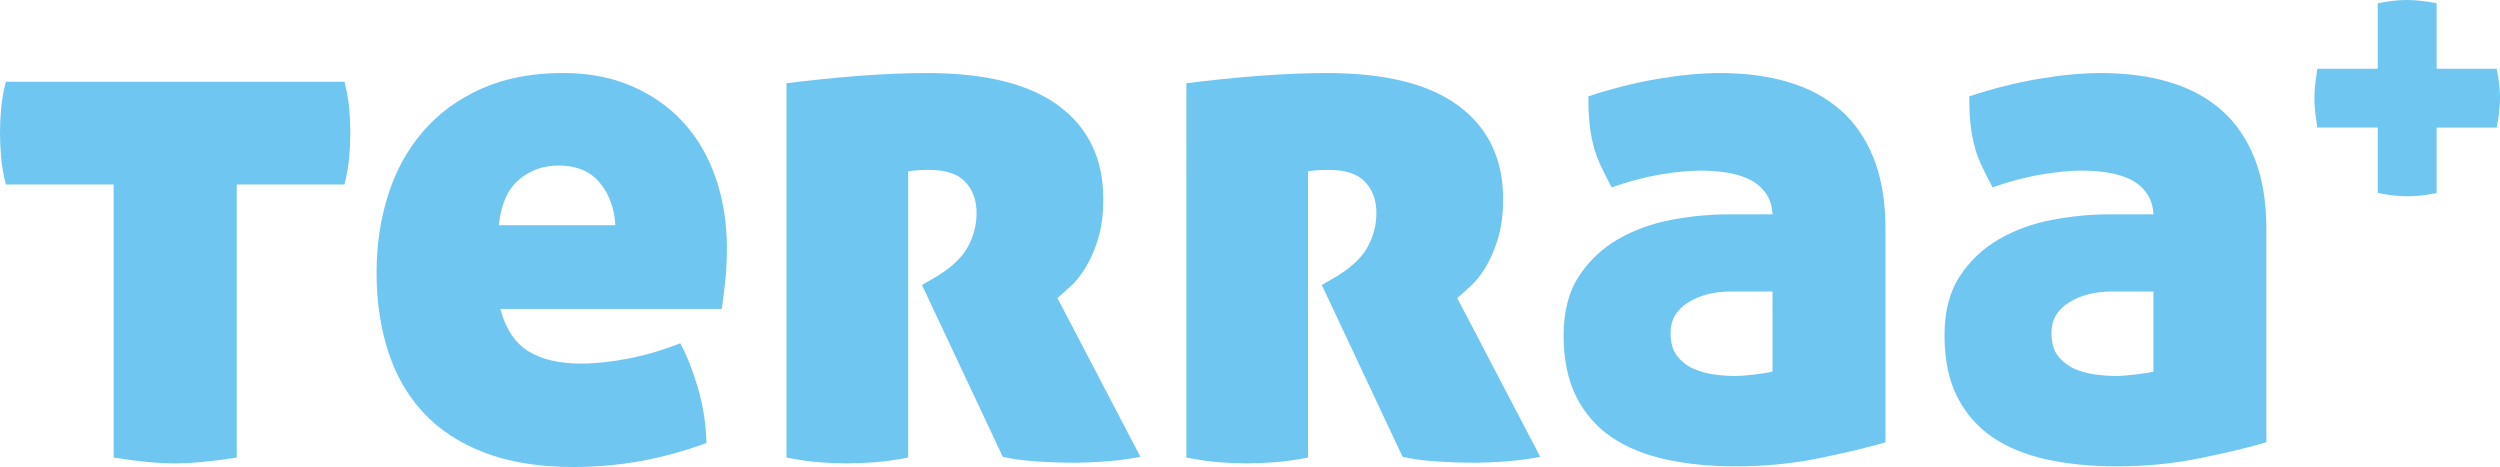 <?xml version="1.0" encoding="utf-8"?>
<!-- Generator: Adobe Illustrator 26.5.0, SVG Export Plug-In . SVG Version: 6.00 Build 0)  -->
<svg version="1.1" id="Calque_1" xmlns="http://www.w3.org/2000/svg" xmlns:xlink="http://www.w3.org/1999/xlink" x="0px" y="0px"
	 width="740.24px" height="138.29px" viewBox="0 0 740.24 138.29" style="enable-background:new 0 0 740.24 138.29;"
	 xml:space="preserve">
<style type="text/css">
	.st0{fill:#6FC6F1;}
</style>
<g>
	<g>
		<g>
			<path class="st0" d="M33.64,54.62H1.73c-0.72-2.87-1.19-5.56-1.4-8.09C0.11,44.02,0,41.62,0,39.31c0-2.3,0.11-4.67,0.33-7.12
				c0.21-2.44,0.68-5.1,1.4-7.98H102c0.72,2.87,1.19,5.54,1.41,7.98c0.2,2.45,0.32,4.82,0.32,7.12c0,2.3-0.12,4.71-0.32,7.22
				c-0.22,2.52-0.69,5.21-1.41,8.09H70.09v80.86c-3.74,0.57-7.12,1-10.13,1.3c-3.03,0.29-5.76,0.43-8.2,0.43
				c-2.44,0-5.17-0.14-8.19-0.43c-3.02-0.29-6.33-0.73-9.92-1.3V54.62z"/>
			<path class="st0" d="M148.14,91.49c1.58,5.89,4.35,10.07,8.3,12.51c3.95,2.44,9.16,3.66,15.63,3.66c4.17,0,8.84-0.5,14.03-1.5
				c5.17-1.01,10.27-2.51,15.31-4.53c2.01,3.74,3.77,8.19,5.28,13.36c1.52,5.18,2.34,10.57,2.49,16.17
				c-12.8,4.75-25.88,7.12-39.24,7.12c-10.35,0-19.23-1.44-26.63-4.31c-7.4-2.87-13.45-6.86-18.11-11.96
				c-4.68-5.1-8.13-11.18-10.35-18.23c-2.24-7.05-3.35-14.74-3.35-23.07c0-8.2,1.15-15.89,3.45-23.07
				c2.29-7.19,5.75-13.45,10.35-18.76c4.6-5.32,10.34-9.52,17.25-12.62c6.9-3.09,14.95-4.64,24.15-4.64c7.62,0,14.41,1.3,20.38,3.89
				c5.97,2.59,11.03,6.14,15.2,10.67c4.17,4.53,7.37,10,9.6,16.39c2.23,6.4,3.34,13.34,3.34,20.81c0,3.88-0.18,7.37-0.54,10.45
				c-0.36,3.09-0.68,5.64-0.98,7.65H148.14z M182.21,66.7c-0.29-5.04-1.83-9.24-4.63-12.62c-2.81-3.38-6.87-5.07-12.18-5.07
				c-4.6,0-8.56,1.44-11.86,4.31c-3.31,2.87-5.25,7.33-5.82,13.37H182.21z"/>
			<path class="st0" d="M232.89,24.65c6.75-0.87,13.76-1.58,21.02-2.16c7.27-0.56,14.13-0.86,20.6-0.86
				c17.39,0,30.44,3.28,39.14,9.82c8.7,6.54,13.03,15.7,13.03,27.49c0,4.45-0.5,8.34-1.5,11.64c-1,3.31-2.23,6.15-3.67,8.52
				s-2.95,4.27-4.53,5.71c-1.58,1.44-2.88,2.59-3.88,3.45l24.58,47.01c-2.87,0.57-6.07,1-9.6,1.3c-3.53,0.29-6.94,0.43-10.24,0.43
				c-4.03,0-7.91-0.15-11.64-0.43c-3.75-0.29-6.83-0.73-9.27-1.3l-23.94-50.89l3.02-1.73c5.03-2.87,8.47-5.92,10.34-9.16
				c1.87-3.23,2.81-6.72,2.81-10.46c0-3.73-1.12-6.79-3.34-9.16c-2.23-2.38-5.78-3.56-10.67-3.56c-2.73,0-4.82,0.15-6.25,0.43v84.74
				c-3.75,0.73-7.11,1.19-10.14,1.41c-3.01,0.21-5.67,0.32-7.98,0.32c-2.45,0-5.1-0.11-7.98-0.32c-2.88-0.22-6.18-0.68-9.92-1.41
				V24.65z"/>
			<path class="st0" d="M351.27,24.65c6.75-0.87,13.76-1.58,21.03-2.16c7.26-0.56,14.12-0.86,20.59-0.86
				c17.39,0,30.43,3.28,39.13,9.82c8.69,6.54,13.05,15.7,13.05,27.49c0,4.45-0.51,8.34-1.51,11.64c-1,3.31-2.24,6.15-3.67,8.52
				c-1.44,2.37-2.95,4.27-4.53,5.71c-1.58,1.44-2.88,2.59-3.88,3.45l24.59,47.01c-2.88,0.57-6.08,1-9.6,1.3
				c-3.53,0.29-6.94,0.43-10.24,0.43c-4.02,0-7.91-0.15-11.64-0.43c-3.75-0.29-6.83-0.73-9.28-1.3l-23.93-50.89l3.01-1.73
				c5.04-2.87,8.48-5.92,10.35-9.16c1.87-3.23,2.81-6.72,2.81-10.46c0-3.73-1.11-6.79-3.34-9.16c-2.23-2.38-5.78-3.56-10.67-3.56
				c-2.73,0-4.82,0.15-6.25,0.43v84.74c-3.74,0.73-7.12,1.19-10.13,1.41c-3.02,0.21-5.69,0.32-7.98,0.32c-2.45,0-5.1-0.11-7.98-0.32
				c-2.88-0.22-6.18-0.68-9.92-1.41V24.65z"/>
			<path class="st0" d="M524.85,63.46c-0.15-2.59-0.87-4.74-2.16-6.47c-1.29-1.72-2.95-3.06-4.96-3.99
				c-2.01-0.94-4.24-1.58-6.69-1.94c-2.44-0.36-4.96-0.54-7.54-0.54c-3.45,0-7.48,0.4-12.07,1.18c-4.6,0.8-9.35,2.05-14.23,3.78
				c-1.3-2.44-2.41-4.67-3.34-6.69c-0.94-2.01-1.66-4.05-2.16-6.14c-0.5-2.08-0.87-4.24-1.07-6.47c-0.22-2.22-0.33-4.77-0.33-7.65
				c6.91-2.29,13.77-4.02,20.59-5.18c6.83-1.14,12.98-1.72,18.44-1.72c7.48,0,14.23,0.9,20.27,2.7c6.04,1.8,11.18,4.57,15.42,8.3
				c4.24,3.75,7.51,8.52,9.81,14.34c2.29,5.83,3.45,12.76,3.45,20.81v63.19c-5.46,1.58-12.07,3.16-19.84,4.74
				c-7.76,1.58-15.95,2.38-24.58,2.38c-7.48,0-14.34-0.69-20.59-2.05c-6.25-1.36-11.61-3.56-16.06-6.58
				c-4.46-3.02-7.95-7.01-10.46-11.96c-2.51-4.96-3.77-11.04-3.77-18.23c0-7.05,1.5-12.87,4.52-17.46c3.01-4.6,6.9-8.27,11.64-11
				c4.75-2.73,9.99-4.64,15.75-5.72c5.75-1.08,11.35-1.62,16.82-1.62H524.85z M524.85,86.32h-12.29c-5.04,0-9.28,1.08-12.73,3.24
				c-3.45,2.16-5.18,5.17-5.18,9.05c0,2.87,0.65,5.14,1.94,6.79c1.29,1.65,2.91,2.91,4.85,3.78c1.94,0.86,4.03,1.44,6.26,1.72
				c2.23,0.29,4.27,0.43,6.14,0.43c1.3,0,3.16-0.14,5.6-0.43c2.45-0.29,4.24-0.57,5.4-0.86V86.32z"/>
			<path class="st0" d="M637.63,63.46c-0.15-2.59-0.87-4.74-2.16-6.47c-1.29-1.72-2.94-3.06-4.96-3.99
				c-2.01-0.94-4.24-1.58-6.69-1.94c-2.44-0.36-4.96-0.54-7.54-0.54c-3.45,0-7.48,0.4-12.07,1.18c-4.6,0.8-9.35,2.05-14.23,3.78
				c-1.3-2.44-2.41-4.67-3.34-6.69c-0.94-2.01-1.66-4.05-2.15-6.14c-0.51-2.08-0.87-4.24-1.08-6.47c-0.22-2.22-0.33-4.77-0.33-7.65
				c6.91-2.29,13.77-4.02,20.59-5.18c6.83-1.14,12.98-1.72,18.44-1.72c7.48,0,14.23,0.9,20.27,2.7c6.03,1.8,11.18,4.57,15.42,8.3
				c4.24,3.75,7.51,8.52,9.81,14.34c2.29,5.83,3.45,12.76,3.45,20.81v63.19c-5.46,1.58-12.07,3.16-19.84,4.74
				c-7.76,1.58-15.95,2.38-24.58,2.38c-7.48,0-14.34-0.69-20.59-2.05c-6.25-1.36-11.61-3.56-16.06-6.58
				c-4.46-3.02-7.95-7.01-10.46-11.96c-2.51-4.96-3.77-11.04-3.77-18.23c0-7.05,1.5-12.87,4.52-17.46c3.02-4.6,6.9-8.27,11.64-11
				c4.75-2.73,9.99-4.64,15.75-5.72c5.75-1.08,11.35-1.62,16.82-1.62H637.63z M637.63,86.32h-12.29c-5.04,0-9.27,1.08-12.73,3.24
				c-3.45,2.16-5.18,5.17-5.18,9.05c0,2.87,0.65,5.14,1.94,6.79c1.29,1.65,2.91,2.91,4.85,3.78c1.94,0.86,4.03,1.44,6.26,1.72
				c2.23,0.29,4.27,0.43,6.14,0.43c1.3,0,3.16-0.14,5.6-0.43c2.45-0.29,4.24-0.57,5.4-0.86V86.32z"/>
		</g>
	</g>
	<g>
		<path class="st0" d="M704.05,37.77h-17.91c-0.24-1.63-0.45-3.11-0.61-4.44c-0.16-1.34-0.24-2.74-0.24-4.21
			c0-1.38,0.08-2.78,0.24-4.2c0.16-1.42,0.37-2.95,0.61-4.57h17.91V0.98c1.54-0.32,3.01-0.56,4.38-0.73
			c1.39-0.16,2.8-0.25,4.27-0.25c1.38,0,2.78,0.09,4.2,0.25c1.42,0.16,2.95,0.4,4.57,0.73v19.37h17.79
			c0.32,1.63,0.56,3.13,0.73,4.52c0.17,1.38,0.25,2.76,0.25,4.14c0,1.38-0.08,2.79-0.25,4.2c-0.16,1.42-0.4,2.94-0.73,4.57h-17.79
			v19.37c-1.62,0.33-3.12,0.57-4.51,0.73c-1.38,0.16-2.76,0.24-4.14,0.24c-2.6,0-5.52-0.32-8.77-0.98V37.77z"/>
	</g>
</g>
</svg>
